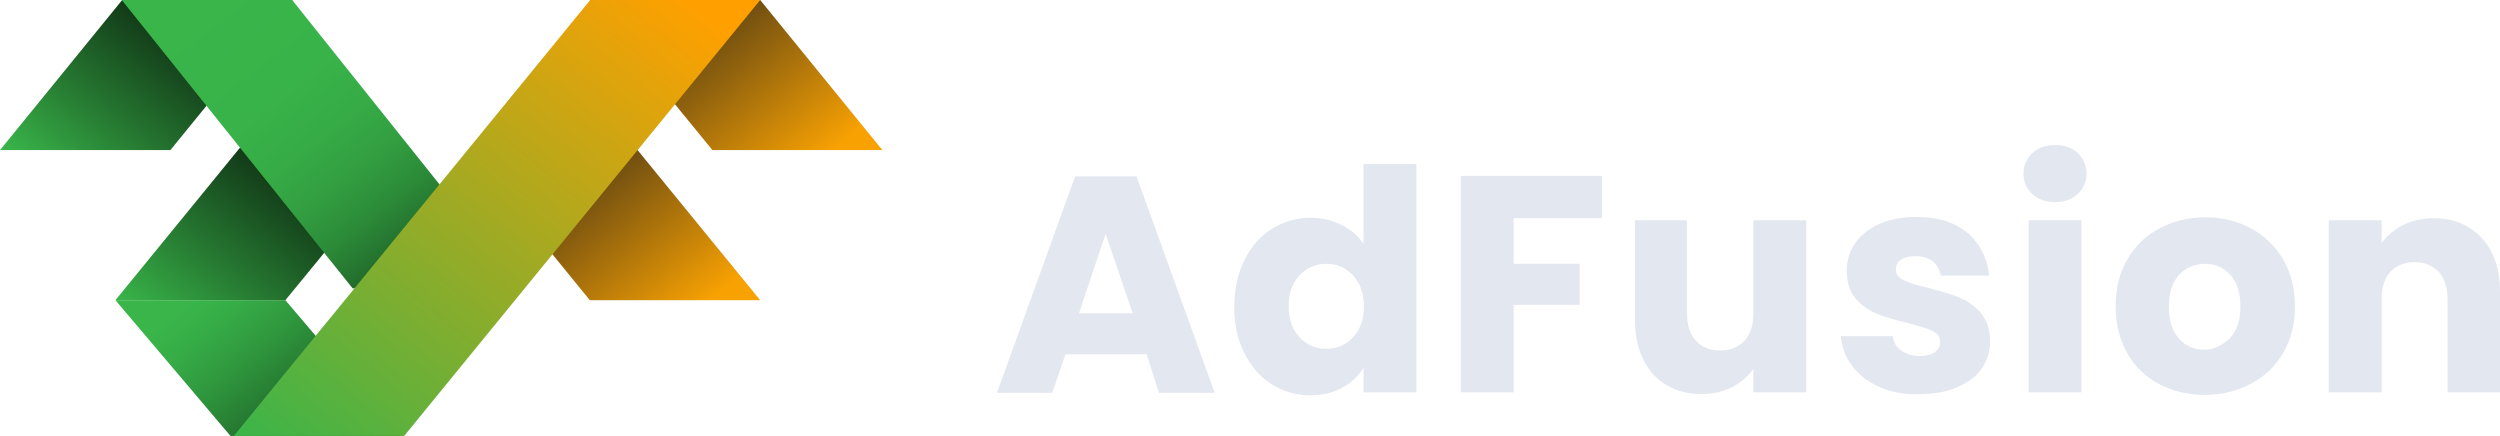 <?xml version="1.0" encoding="utf-8"?>
<!-- Generator: Adobe Illustrator 27.7.0, SVG Export Plug-In . SVG Version: 6.00 Build 0)  -->
<svg version="1.1" id="Warstwa_1" xmlns="http://www.w3.org/2000/svg" xmlns:xlink="http://www.w3.org/1999/xlink" x="0px" y="0px"
	 viewBox="0 0 591.3 103.1" style="enable-background:new 0 0 591.3 103.1;" xml:space="preserve">
<style type="text/css">
	.st0{fill:#22B573;}
	.st1{fill:#E3E7F0;}
	.st2{fill:url(#SVGID_1_);}
	.st3{fill:url(#SVGID_00000155862049272956811120000004900230142053623702_);}
	.st4{fill:url(#SVGID_00000157280187359385285010000006159060456245885884_);}
	.st5{fill:url(#SVGID_00000039842511563345722950000006541160444552093317_);}
	.st6{fill:url(#SVGID_00000075850077206207589490000009101106586323231659_);}
	.st7{fill:url(#SVGID_00000176726572156529951380000014058489131021640074_);}
	.st8{fill:url(#SVGID_00000165235449490853384580000004129593549256401292_);}
</style>
<path class="st0" d="M0,35.5"/>
<g>
	<path class="st1" d="M271.2,83.8H252l-3.1,9.1h-13.1l18.5-51.2h14.5l18.5,51.2h-13.2L271.2,83.8z M267.9,74.1l-6.4-18.8l-6.3,18.8
		H267.9z"/>
	<path class="st1" d="M294.4,61.4c1.6-3.2,3.7-5.6,6.5-7.3c2.7-1.7,5.8-2.6,9.1-2.6c2.7,0,5.1,0.6,7.3,1.7c2.2,1.1,4,2.6,5.2,4.5
		V38.8H335v54h-12.5V87c-1.2,1.9-2.8,3.5-5,4.7c-2.2,1.2-4.7,1.8-7.6,1.8c-3.4,0-6.4-0.9-9.1-2.6c-2.7-1.7-4.9-4.2-6.5-7.4
		c-1.6-3.2-2.4-6.9-2.4-11.1C292,68.2,292.8,64.5,294.4,61.4z M320,65.1c-1.7-1.8-3.8-2.7-6.3-2.7s-4.6,0.9-6.3,2.7
		c-1.7,1.8-2.6,4.2-2.6,7.3c0,3.1,0.9,5.6,2.6,7.4c1.7,1.8,3.8,2.7,6.3,2.7s4.6-0.9,6.3-2.7c1.7-1.8,2.6-4.3,2.6-7.4
		C322.5,69.3,321.7,66.9,320,65.1z"/>
	<path class="st1" d="M378.9,41.6v10H358v10.8h15.6v9.7H358v20.7h-12.5V41.6H378.9z"/>
	<path class="st1" d="M427.2,52.1v40.7h-12.5v-5.5c-1.3,1.8-3,3.2-5.1,4.3c-2.2,1.1-4.6,1.6-7.2,1.6c-3.1,0-5.9-0.7-8.2-2.1
		c-2.4-1.4-4.2-3.4-5.5-6s-2-5.7-2-9.3V52.1H399v22.1c0,2.7,0.7,4.8,2.1,6.4c1.4,1.5,3.3,2.3,5.7,2.3c2.4,0,4.4-0.8,5.8-2.3
		c1.4-1.5,2.1-3.6,2.1-6.4V52.1H427.2z"/>
	<path class="st1" d="M444.7,91.6c-2.8-1.2-5-2.9-6.6-5c-1.6-2.1-2.5-4.5-2.7-7.1h12.3c0.1,1.4,0.8,2.6,2,3.4
		c1.2,0.9,2.6,1.3,4.3,1.3c1.6,0,2.8-0.3,3.6-0.9c0.9-0.6,1.3-1.4,1.3-2.4c0-1.2-0.6-2-1.8-2.6c-1.2-0.6-3.2-1.2-5.9-1.9
		c-2.9-0.7-5.4-1.4-7.3-2.2c-1.9-0.8-3.6-1.9-5-3.6c-1.4-1.6-2.1-3.8-2.1-6.6c0-2.3,0.6-4.5,1.9-6.4c1.3-1.9,3.2-3.4,5.7-4.6
		c2.5-1.1,5.5-1.7,8.9-1.7c5.1,0,9.1,1.3,12.1,3.8c2.9,2.5,4.6,5.9,5.1,10.1h-11.5c-0.2-1.4-0.8-2.5-1.9-3.4c-1-0.8-2.4-1.2-4.1-1.2
		c-1.5,0-2.6,0.3-3.4,0.8c-0.8,0.6-1.2,1.3-1.2,2.3c0,1.2,0.6,2,1.9,2.6c1.2,0.6,3.2,1.2,5.8,1.8c3,0.8,5.5,1.5,7.4,2.3
		c1.9,0.8,3.6,2,5,3.6c1.4,1.7,2.2,3.9,2.2,6.8c0,2.4-0.7,4.5-2,6.4c-1.3,1.9-3.3,3.3-5.8,4.4c-2.5,1.1-5.4,1.6-8.7,1.6
		C450.6,93.4,447.4,92.8,444.7,91.6z"/>
	<path class="st1" d="M480.7,45.9c-1.4-1.3-2.1-2.9-2.1-4.8c0-1.9,0.7-3.6,2.1-4.9c1.4-1.3,3.2-1.9,5.4-1.9c2.1,0,3.9,0.6,5.3,1.9
		c1.4,1.3,2.1,2.9,2.1,4.9c0,1.9-0.7,3.5-2.1,4.8c-1.4,1.3-3.2,1.9-5.3,1.9C483.9,47.8,482.1,47.2,480.7,45.9z M492.3,52.1v40.7
		h-12.5V52.1H492.3z"/>
	<path class="st1" d="M510.6,90.8c-3.2-1.7-5.7-4.1-7.5-7.3c-1.8-3.2-2.7-6.9-2.7-11.1c0-4.2,0.9-7.9,2.8-11.1
		c1.8-3.2,4.4-5.6,7.6-7.3c3.2-1.7,6.8-2.6,10.8-2.6c4,0,7.6,0.9,10.8,2.6c3.2,1.7,5.7,4.2,7.6,7.3c1.8,3.2,2.8,6.9,2.8,11.1
		c0,4.2-0.9,7.9-2.8,11.1c-1.9,3.2-4.4,5.6-7.7,7.3c-3.2,1.7-6.8,2.6-10.8,2.6S513.7,92.5,510.6,90.8z M527.4,80
		c1.7-1.8,2.5-4.3,2.5-7.5c0-3.3-0.8-5.8-2.4-7.5c-1.6-1.8-3.6-2.6-6-2.6c-2.4,0-4.5,0.9-6.1,2.6c-1.6,1.7-2.4,4.2-2.4,7.6
		c0,3.3,0.8,5.8,2.4,7.5c1.6,1.8,3.6,2.6,5.9,2.6S525.7,81.7,527.4,80z"/>
	<path class="st1" d="M587,56.3c2.8,3.1,4.3,7.3,4.3,12.7v23.8h-12.4V70.7c0-2.7-0.7-4.8-2.1-6.4c-1.4-1.5-3.3-2.3-5.7-2.3
		c-2.4,0-4.3,0.8-5.7,2.3c-1.4,1.5-2.1,3.6-2.1,6.4v22.1h-12.5V52.1h12.5v5.4c1.3-1.8,3-3.2,5.1-4.3c2.1-1,4.5-1.6,7.2-1.6
		C580.3,51.6,584.1,53.2,587,56.3z"/>
</g>
<linearGradient id="SVGID_1_" gradientUnits="userSpaceOnUse" x1="12.787" y1="44.891" x2="56.125" y2="-9.051">
	<stop  offset="0" style="stop-color:#39B54A"/>
	<stop  offset="0.326" style="stop-color:#257630"/>
	<stop  offset="0.789" style="stop-color:#0B210E"/>
	<stop  offset="1" style="stop-color:#000000"/>
</linearGradient>
<polygon class="st2" points="69.2,0 28.9,0 0,35.5 40.3,35.5 "/>
<linearGradient id="SVGID_00000018235166130516696510000014716906212101440422_" gradientUnits="userSpaceOnUse" x1="46.712" y1="69.973" x2="90.249" y2="121.858">
	<stop  offset="0" style="stop-color:#39B54A"/>
	<stop  offset="0.109" style="stop-color:#36AD47"/>
	<stop  offset="0.282" style="stop-color:#2F963D"/>
	<stop  offset="0.498" style="stop-color:#23702E"/>
	<stop  offset="0.748" style="stop-color:#133C19"/>
	<stop  offset="1" style="stop-color:#000000"/>
</linearGradient>
<polygon style="fill:url(#SVGID_00000018235166130516696510000014716906212101440422_);" points="67.5,71 27.3,71 54.5,103.1 
	94.8,103.1 "/>
<linearGradient id="SVGID_00000145765230631082042250000014853540420487543431_" gradientUnits="userSpaceOnUse" x1="39.652" y1="80.935" x2="84.571" y2="25.024">
	<stop  offset="0" style="stop-color:#39B54A"/>
	<stop  offset="0.326" style="stop-color:#257630"/>
	<stop  offset="0.789" style="stop-color:#0B210E"/>
	<stop  offset="1" style="stop-color:#000000"/>
</linearGradient>
<polygon style="fill:url(#SVGID_00000145765230631082042250000014853540420487543431_);" points="97,35 56.7,35 27.3,71 67.5,71 "/>
<linearGradient id="SVGID_00000044168464783973182220000010882919698436922548_" gradientUnits="userSpaceOnUse" x1="151.888" y1="-9.932" x2="196.359" y2="45.421">
	<stop  offset="0" style="stop-color:#1A1A1A"/>
	<stop  offset="0.896" style="stop-color:#F7A103"/>
</linearGradient>
<polygon style="fill:url(#SVGID_00000044168464783973182220000010882919698436922548_);" points="139.5,0 179.8,0 208.7,35.5 
	168.5,35.5 "/>
<linearGradient id="SVGID_00000102509940915538072220000018305740578467275418_" gradientUnits="userSpaceOnUse" x1="122.918" y1="25.564" x2="167.389" y2="80.916">
	<stop  offset="0" style="stop-color:#1A1A1A"/>
	<stop  offset="0.896" style="stop-color:#F7A103"/>
</linearGradient>
<polygon style="fill:url(#SVGID_00000102509940915538072220000018305740578467275418_);" points="110.6,35.5 150.8,35.5 179.8,71 
	139.5,71 "/>
<linearGradient id="SVGID_00000026863182003551691560000005888656278997685663_" gradientUnits="userSpaceOnUse" x1="48.75" y1="-0.983" x2="109.572" y2="76.634">
	<stop  offset="0" style="stop-color:#39B54A"/>
	<stop  offset="0.286" style="stop-color:#38B349"/>
	<stop  offset="0.438" style="stop-color:#36AB46"/>
	<stop  offset="0.558" style="stop-color:#329D40"/>
	<stop  offset="0.662" style="stop-color:#2B8A38"/>
	<stop  offset="0.754" style="stop-color:#24712E"/>
	<stop  offset="0.84" style="stop-color:#1A5322"/>
	<stop  offset="0.919" style="stop-color:#0F2E13"/>
	<stop  offset="0.992" style="stop-color:#020502"/>
	<stop  offset="1" style="stop-color:#000000"/>
</linearGradient>
<polygon style="fill:url(#SVGID_00000026863182003551691560000005888656278997685663_);" points="69.1,0 28.8,0 83.4,68.2 
	123.6,68.2 "/>
<linearGradient id="SVGID_00000008115381218708156400000009236495558659336068_" gradientUnits="userSpaceOnUse" x1="66.642" y1="113.523" x2="160.88" y2="-1.18">
	<stop  offset="0" style="stop-color:#39B54A"/>
	<stop  offset="1" style="stop-color:#FFA000"/>
</linearGradient>
<polygon style="fill:url(#SVGID_00000008115381218708156400000009236495558659336068_);" points="179.8,0 139.6,0 55.3,103.1 
	95.6,103.1 "/>
</svg>
